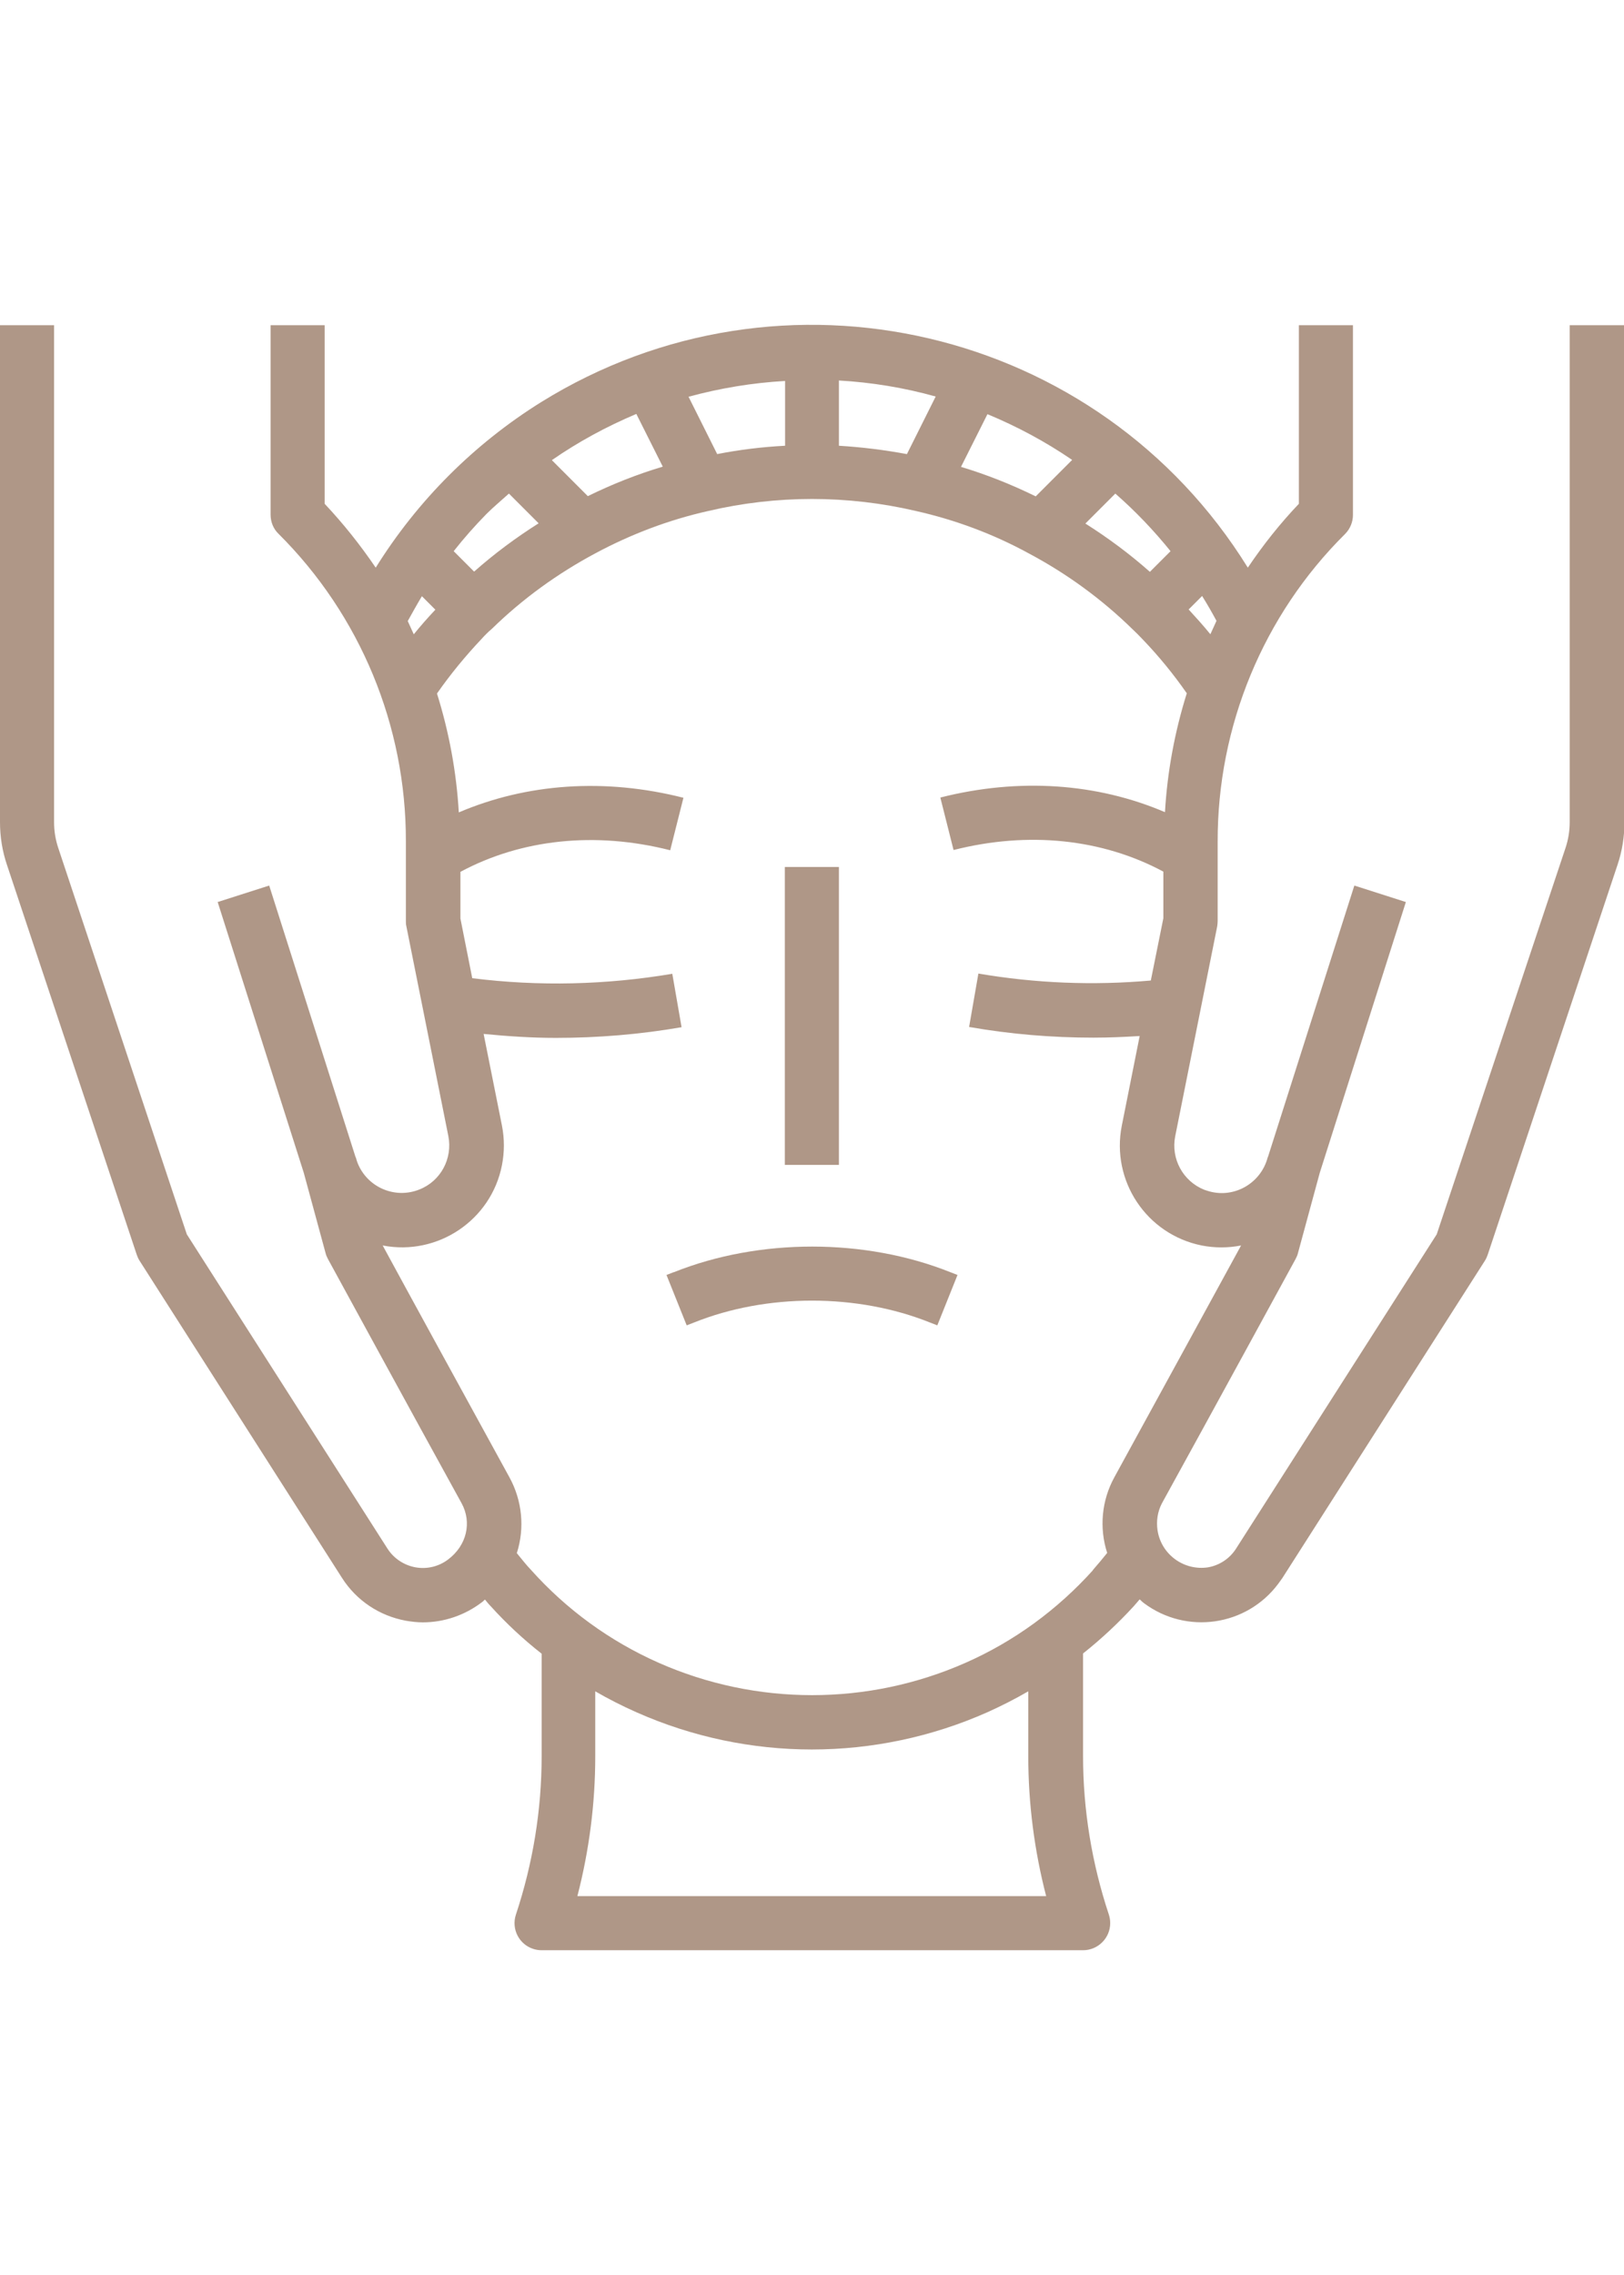 <?xml version="1.0" encoding="UTF-8"?>
<svg xmlns="http://www.w3.org/2000/svg" width="50px" id="Calque_2" data-name="Calque 2" viewBox="0 0 69.98 70">
  <defs>
    <style>
      .cls-1 {
        fill: #af9787;
        stroke-width: 0px;
      }
    </style>
  </defs>
  <g id="Calque_1-2" data-name="Calque 1">
    <g>
      <path class="cls-1" d="M29.03,40.8l-.31.12.87,2.17.31-.12c3.14-1.26,7.04-1.26,10.18,0l.31.12.87-2.17-.31-.12c-3.68-1.47-8.23-1.47-11.91,0Z"></path>
      <path class="cls-1" d="M33.82,23.35h2.33v12.83h-2.33v-12.83Z"></path>
      <path class="cls-1" d="M67.64.02v21.4c0,.38-.06.75-.18,1.11l-5.55,16.64-8.65,13.54c-.27.42-.7.71-1.2.8-1.04.16-2.02-.55-2.18-1.59-.06-.4,0-.81.19-1.17,2.03-3.68,5.76-10.52,5.76-10.52.04-.08.08-.16.1-.25l.94-3.46,3.71-11.66-2.22-.71-3.72,11.68h0s-.02.03-.02.05c-.3,1.09-1.42,1.74-2.51,1.44-.08-.02-.15-.05-.22-.07-.92-.37-1.44-1.34-1.25-2.3l1.81-9.04c.01-.08.02-.15.02-.23v-3.42c-.01-4.97,1.96-9.75,5.49-13.25.22-.22.34-.52.34-.82V.02h-2.33v7.69c-.81.85-1.54,1.77-2.2,2.75C47.34.08,33.7-3.11,23.32,3.33c-2.89,1.8-5.33,4.24-7.13,7.13-.66-.97-1.39-1.89-2.2-2.75V.02h-2.33v8.16c0,.31.12.61.34.82,3.53,3.51,5.5,8.28,5.49,13.25v3.42c0,.08,0,.15.02.23l1.81,9.04c.19.97-.33,1.94-1.25,2.3-1.05.42-2.24-.09-2.66-1.14-.03-.07-.05-.15-.07-.22,0-.02-.02-.03-.02-.04h0s-3.72-11.69-3.72-11.69l-2.22.71,3.71,11.66.94,3.46c.02.09.06.17.1.25,0,0,3.73,6.84,5.76,10.52.45.82.23,1.82-.59,2.43-.4.3-.91.42-1.4.33-.49-.09-.93-.38-1.2-.8l-8.65-13.54L2.51,22.53c-.12-.36-.18-.73-.18-1.11V.02H0v21.4c0,.63.1,1.25.3,1.84l5.59,16.78c.03.09.07.18.12.26l8.73,13.67c.62.97,1.61,1.63,2.75,1.84.24.04.48.07.73.07.92,0,1.82-.31,2.55-.87.05-.03.08-.08.13-.11.08.1.16.2.25.29.67.74,1.4,1.42,2.19,2.04v4.42c0,2.32-.38,4.62-1.11,6.82-.2.61.13,1.27.74,1.47.12.04.24.06.37.06h23.33c.64,0,1.17-.52,1.17-1.17,0-.12-.02-.25-.06-.37-.73-2.2-1.11-4.5-1.11-6.82v-4.42c.78-.62,1.51-1.3,2.18-2.03.09-.1.17-.2.26-.3.06.05.11.11.18.16,1.83,1.37,4.42,1,5.79-.83.06-.08.12-.17.18-.25l8.73-13.67c.05-.08.09-.17.12-.26l5.59-16.78c.2-.59.3-1.22.3-1.84V.02h-2.33ZM52.15,13.32c-.3-.37-.62-.72-.93-1.06l.58-.58c.22.35.42.7.62,1.07-.09.19-.17.38-.26.57ZM50.44,9.75l-.89.89c-.87-.77-1.8-1.46-2.78-2.08l1.29-1.29c.87.76,1.66,1.59,2.38,2.48ZM25.34,7.39l-1.56-1.56c1.14-.79,2.36-1.45,3.64-1.99l1.14,2.27c-1.11.33-2.19.76-3.23,1.27ZM30.9,5.56l-1.23-2.46c1.36-.37,2.75-.6,4.16-.68v2.79c-.98.05-1.96.17-2.93.36h0ZM36.15,2.4c1.41.08,2.81.31,4.17.69l-1.24,2.48c-.97-.18-1.94-.3-2.93-.36v-2.81ZM42.55,3.85c1.28.53,2.51,1.19,3.65,1.97l-1.57,1.57c-1.04-.51-2.12-.94-3.22-1.27l1.14-2.27ZM21.94,7.28l1.27,1.27c-.98.62-1.91,1.31-2.78,2.08l-.88-.88c.44-.56.91-1.09,1.41-1.6.31-.31.65-.59.97-.88ZM18.18,11.69l.58.58c-.32.34-.63.69-.93,1.06-.09-.19-.17-.38-.26-.57.2-.36.4-.72.61-1.07h0ZM45.09,67.67h-20.21c.51-1.97.77-3.99.77-6.02v-2.8c.57.33,1.16.63,1.77.9,4.82,2.14,10.31,2.14,15.13,0,.6-.27,1.19-.57,1.76-.9v2.8c0,2.03.26,4.05.77,6.02ZM47.1,53.63c-1.53,1.7-3.4,3.07-5.49,3.99-4.21,1.86-9.02,1.86-13.23,0-2.1-.93-3.97-2.29-5.5-4-.22-.23-.41-.48-.61-.72.35-1.09.23-2.27-.32-3.27-1.68-3.06-4.55-8.3-5.46-9.98,2.37.46,4.68-1.09,5.14-3.46.11-.56.11-1.14,0-1.7l-.79-3.95c1.03.1,2.07.17,3.11.17,1.82,0,3.63-.15,5.42-.46l-.4-2.3c-2.85.48-5.75.55-8.62.19l-.51-2.57v-2.01c2.63-1.41,5.81-1.75,9.04-.93l.57-2.26c-3.39-.86-6.75-.62-9.68.63-.1-1.74-.42-3.46-.94-5.12.58-.83,1.23-1.62,1.93-2.36.06-.07.13-.14.2-.21.06-.06.12-.12.24-.22,1.32-1.29,2.83-2.38,4.46-3.25,1.53-.82,3.16-1.44,4.86-1.82,2.94-.69,6-.69,8.95,0,1.69.38,3.33.99,4.85,1.82,1.64.87,3.15,1.97,4.47,3.26.16.15.3.29.46.46.69.72,1.32,1.49,1.89,2.31-.52,1.66-.84,3.38-.94,5.12-2.92-1.25-6.29-1.49-9.68-.63l.57,2.26c3.23-.82,6.41-.48,9.04.93v2.01l-.54,2.68c-2.48.22-4.97.12-7.43-.3l-.4,2.3c1.77.31,3.56.46,5.36.46.67,0,1.33-.03,1.99-.07l-.77,3.86c-.47,2.37,1.06,4.68,3.44,5.16.56.11,1.14.11,1.7,0-.92,1.68-3.78,6.92-5.46,9.98-.55,1-.66,2.18-.31,3.26-.2.25-.4.49-.62.74h0Z"></path>
    </g>
  </g>
</svg>
